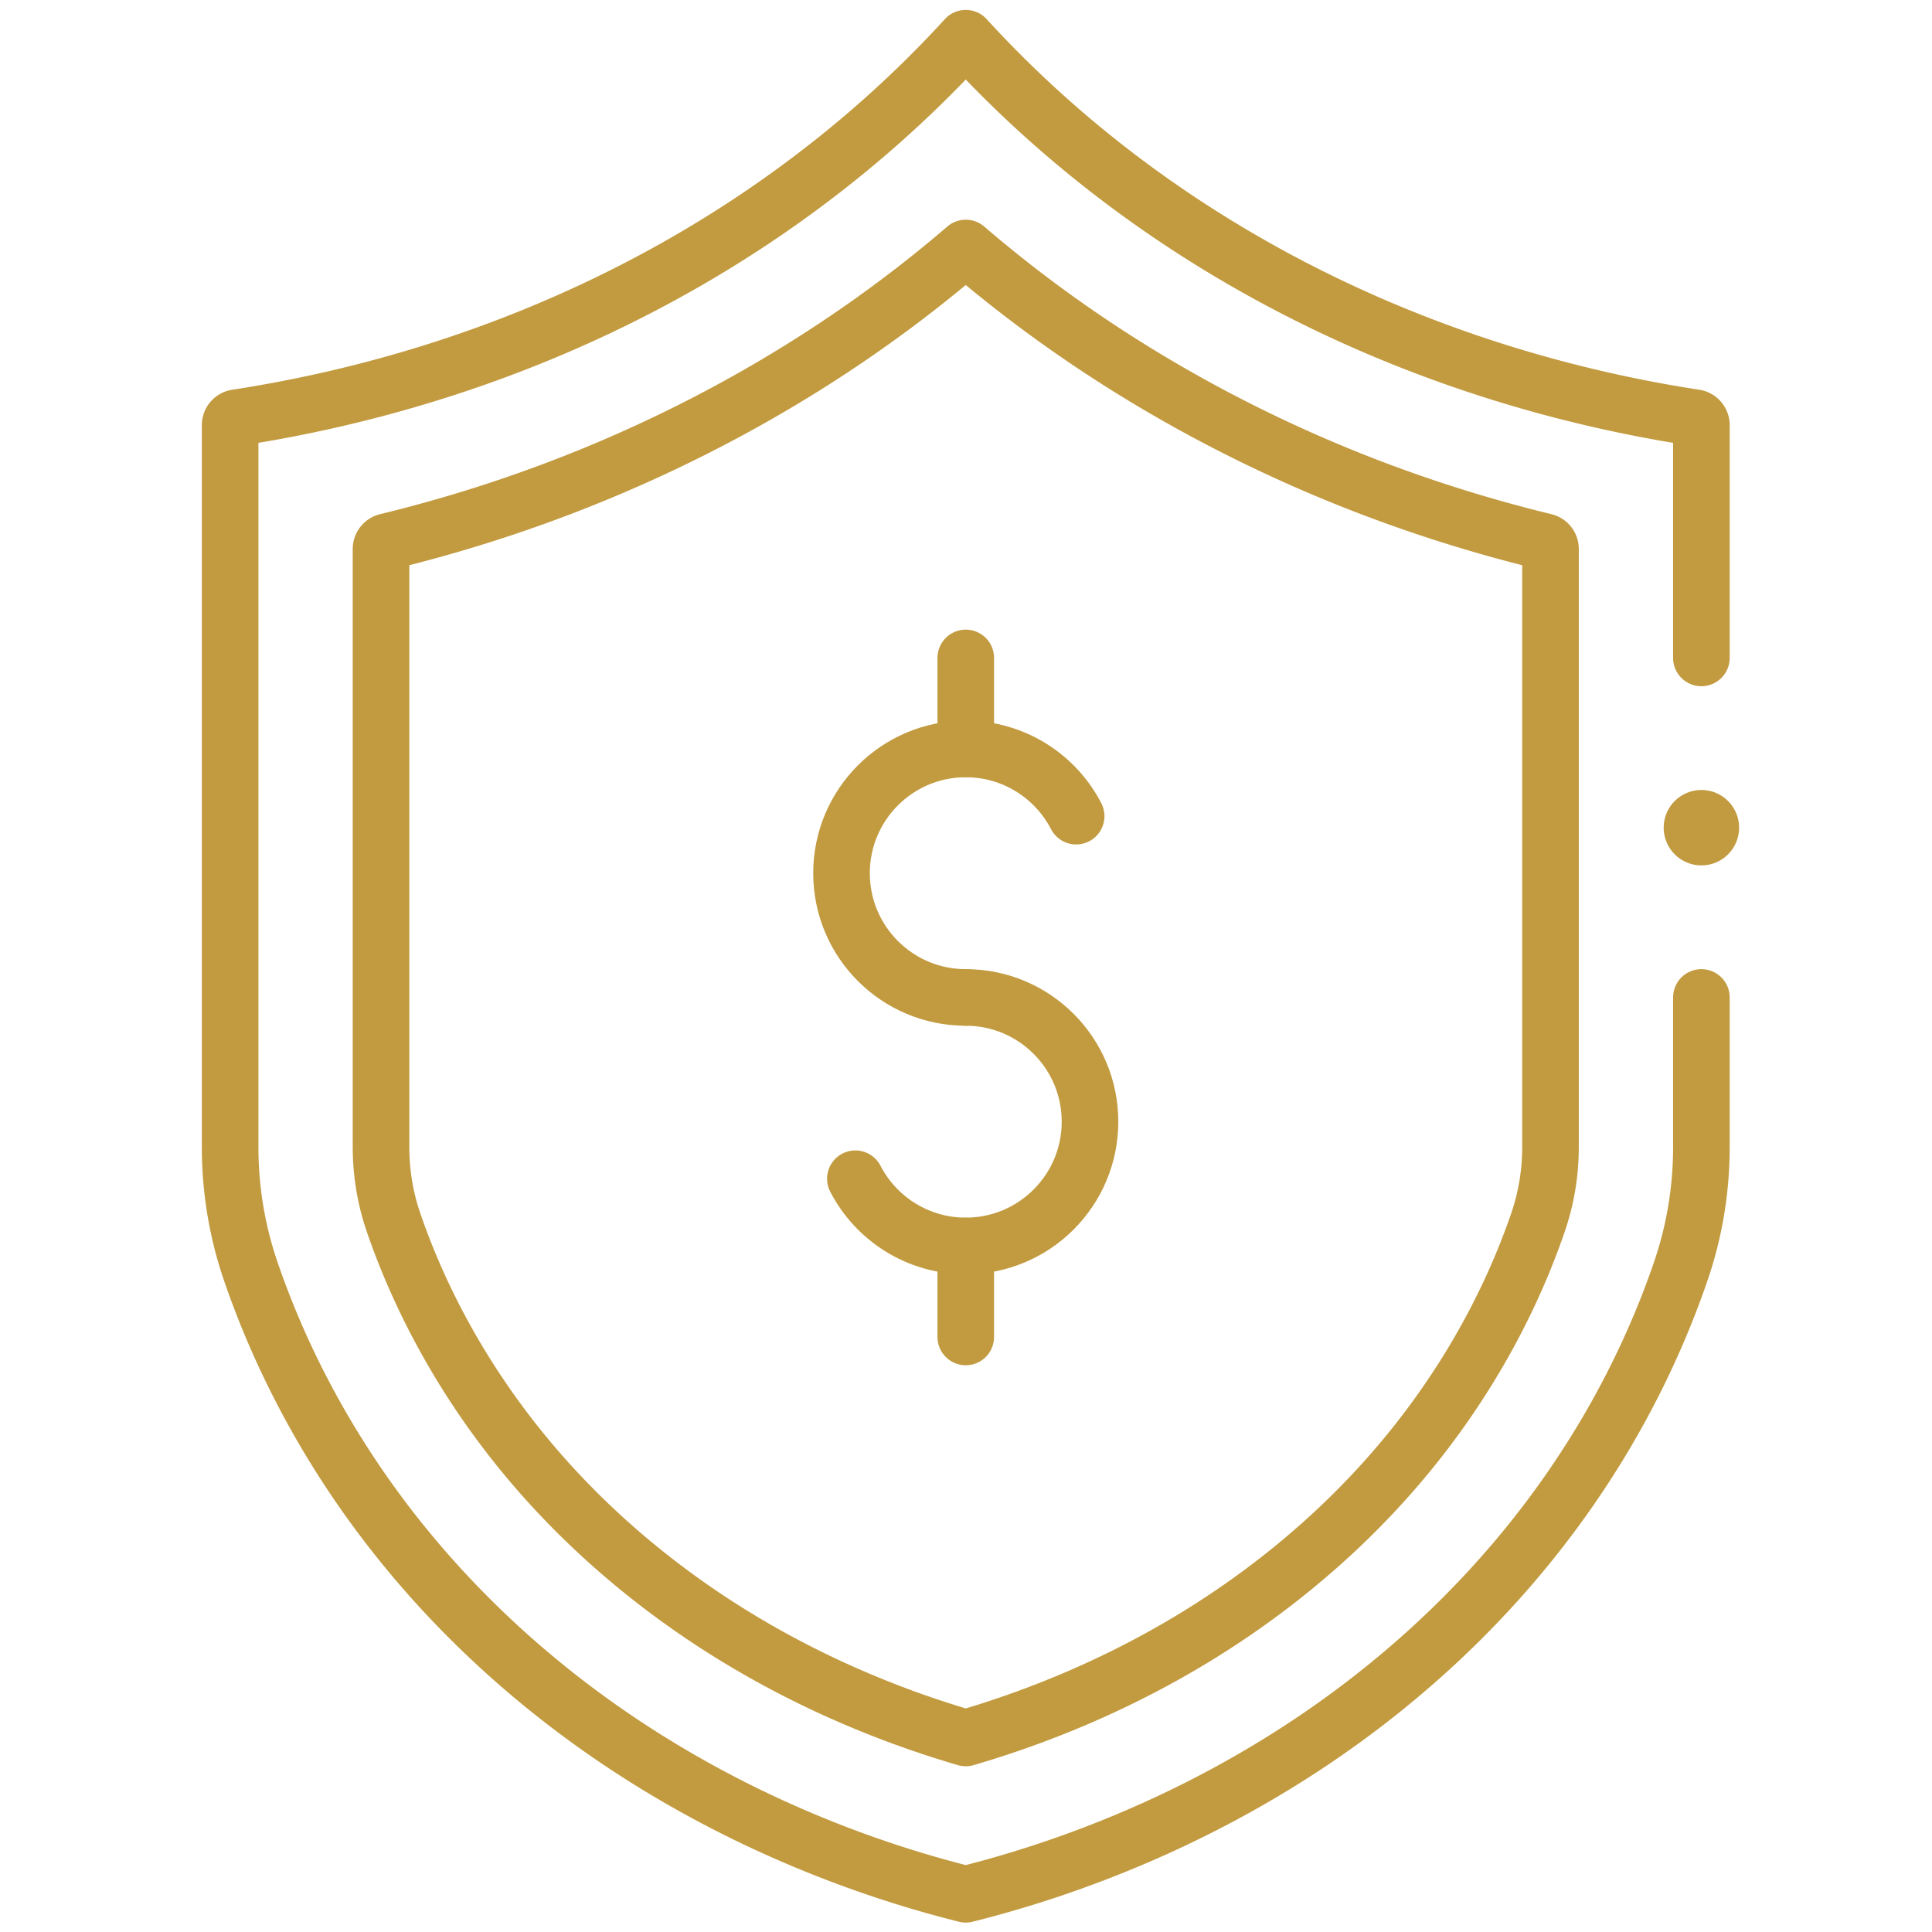 <?xml version="1.0" encoding="UTF-8"?> <svg xmlns="http://www.w3.org/2000/svg" xmlns:xlink="http://www.w3.org/1999/xlink" xmlns:svgjs="http://svgjs.com/svgjs" width="512" height="512" x="0" y="0" viewBox="0 0 682.667 682.667" style="enable-background:new 0 0 512 512" xml:space="preserve" class=""> <g> <defs stroke-width="15" style="stroke-width: 15;"> <clipPath id="a" clipPathUnits="userSpaceOnUse" stroke-width="15" style="stroke-width: 15;"> <path d="M0 512h512V0H0Z" fill="#c29b40" data-original="#000000" stroke-width="15" style="stroke-width: 15;" class=""></path> </clipPath> </defs> <g clip-path="url(#a)" transform="matrix(1.333 0 0 -1.333 0 682.667)" stroke-width="15" style="stroke-width: 15;"> <path d="M0 0v-39.604c0-11.173-1.802-22.293-5.466-32.981-8.643-25.214-26.575-62.922-64.33-98.144-47.727-44.525-101.349-61.025-125.204-67-23.855 5.975-77.477 22.475-125.204 67-37.755 35.222-55.687 72.93-64.33 98.144C-388.198-61.897-390-50.777-390-39.604v191.303c0 .989.718 1.826 1.695 1.976 27.296 4.192 70.224 14.023 115.421 39.247 36.891 20.591 62.12 44.094 77.884 61.349 15.764-17.255 40.993-40.758 77.884-61.349 45.197-25.224 88.125-35.055 115.421-39.247A1.996 1.996 0 0 0 0 151.699V90" style="stroke-width: 15; stroke-linecap: round; stroke-linejoin: round; stroke-miterlimit: 10; stroke-dasharray: none; stroke-opacity: 1;" transform="translate(451 247.729)" fill="none" stroke="#c29b40" stroke-width="15" stroke-linecap="round" stroke-linejoin="round" stroke-miterlimit="10" stroke-dasharray="none" stroke-opacity="" data-original="#000000" class=""></path> <path d="M0 0c0-5.523-4.478-10-10-10S-20-5.523-20 0s4.478 10 10 10S0 5.523 0 0" style="fill-opacity: 1; fill-rule: nonzero; stroke: none; stroke-width: 15;" transform="translate(461 292.729)" fill="#c29b40" data-original="#000000" stroke-width="15" class=""></path> <path d="M0 0c0 .92.63 1.717 1.524 1.935 33.534 8.16 65.397 20.61 95.085 37.179C117.632 50.848 137.164 64.458 155 79.781c17.835-15.323 37.368-28.933 58.389-40.666 29.69-16.57 61.553-29.02 95.087-37.18A1.992 1.992 0 0 0 310 0v-158.484c0-6.881-1.111-13.614-3.305-20.01-7.287-21.258-22.533-52.717-53.777-81.866-32.948-30.738-69.928-46.632-97.918-54.81-27.99 8.178-64.97 24.072-97.918 54.81-31.244 29.149-46.49 60.608-53.777 81.867C1.111-172.098 0-165.365 0-158.484Z" style="stroke-width: 15; stroke-linecap: round; stroke-linejoin: round; stroke-miterlimit: 1; stroke-dasharray: none; stroke-opacity: 1;" transform="translate(101 366.608)" fill="none" stroke="#c29b40" stroke-width="15" stroke-linecap="round" stroke-linejoin="round" stroke-miterlimit="1" stroke-dasharray="none" stroke-opacity="" data-original="#000000" class=""></path> <path d="M0 0c-18.188 0-32.934 14.745-32.934 32.934S-18.188 65.868 0 65.868c12.738 0 23.787-7.232 29.266-17.814" style="stroke-width: 15; stroke-linecap: round; stroke-linejoin: round; stroke-miterlimit: 10; stroke-dasharray: none; stroke-opacity: 1;" transform="translate(256 247.729)" fill="none" stroke="#c29b40" stroke-width="15" stroke-linecap="round" stroke-linejoin="round" stroke-miterlimit="10" stroke-dasharray="none" stroke-opacity="" data-original="#000000" class=""></path> <path d="M0 0v24.132" style="stroke-width: 15; stroke-linecap: round; stroke-linejoin: round; stroke-miterlimit: 10; stroke-dasharray: none; stroke-opacity: 1;" transform="translate(256 313.597)" fill="none" stroke="#c29b40" stroke-width="15" stroke-linecap="round" stroke-linejoin="round" stroke-miterlimit="10" stroke-dasharray="none" stroke-opacity="" data-original="#000000" class=""></path> <path d="M0 0c18.188 0 32.934-14.745 32.934-32.934S18.188-65.868 0-65.868c-12.738 0-23.787 7.232-29.266 17.814" style="stroke-width: 15; stroke-linecap: round; stroke-linejoin: round; stroke-miterlimit: 10; stroke-dasharray: none; stroke-opacity: 1;" transform="translate(256 247.729)" fill="none" stroke="#c29b40" stroke-width="15" stroke-linecap="round" stroke-linejoin="round" stroke-miterlimit="10" stroke-dasharray="none" stroke-opacity="" data-original="#000000" class=""></path> <path d="M0 0v-24.132" style="stroke-width: 15; stroke-linecap: round; stroke-linejoin: round; stroke-miterlimit: 10; stroke-dasharray: none; stroke-opacity: 1;" transform="translate(256 181.86)" fill="none" stroke="#c29b40" stroke-width="15" stroke-linecap="round" stroke-linejoin="round" stroke-miterlimit="10" stroke-dasharray="none" stroke-opacity="" data-original="#000000" class=""></path> </g> </g> </svg> 
